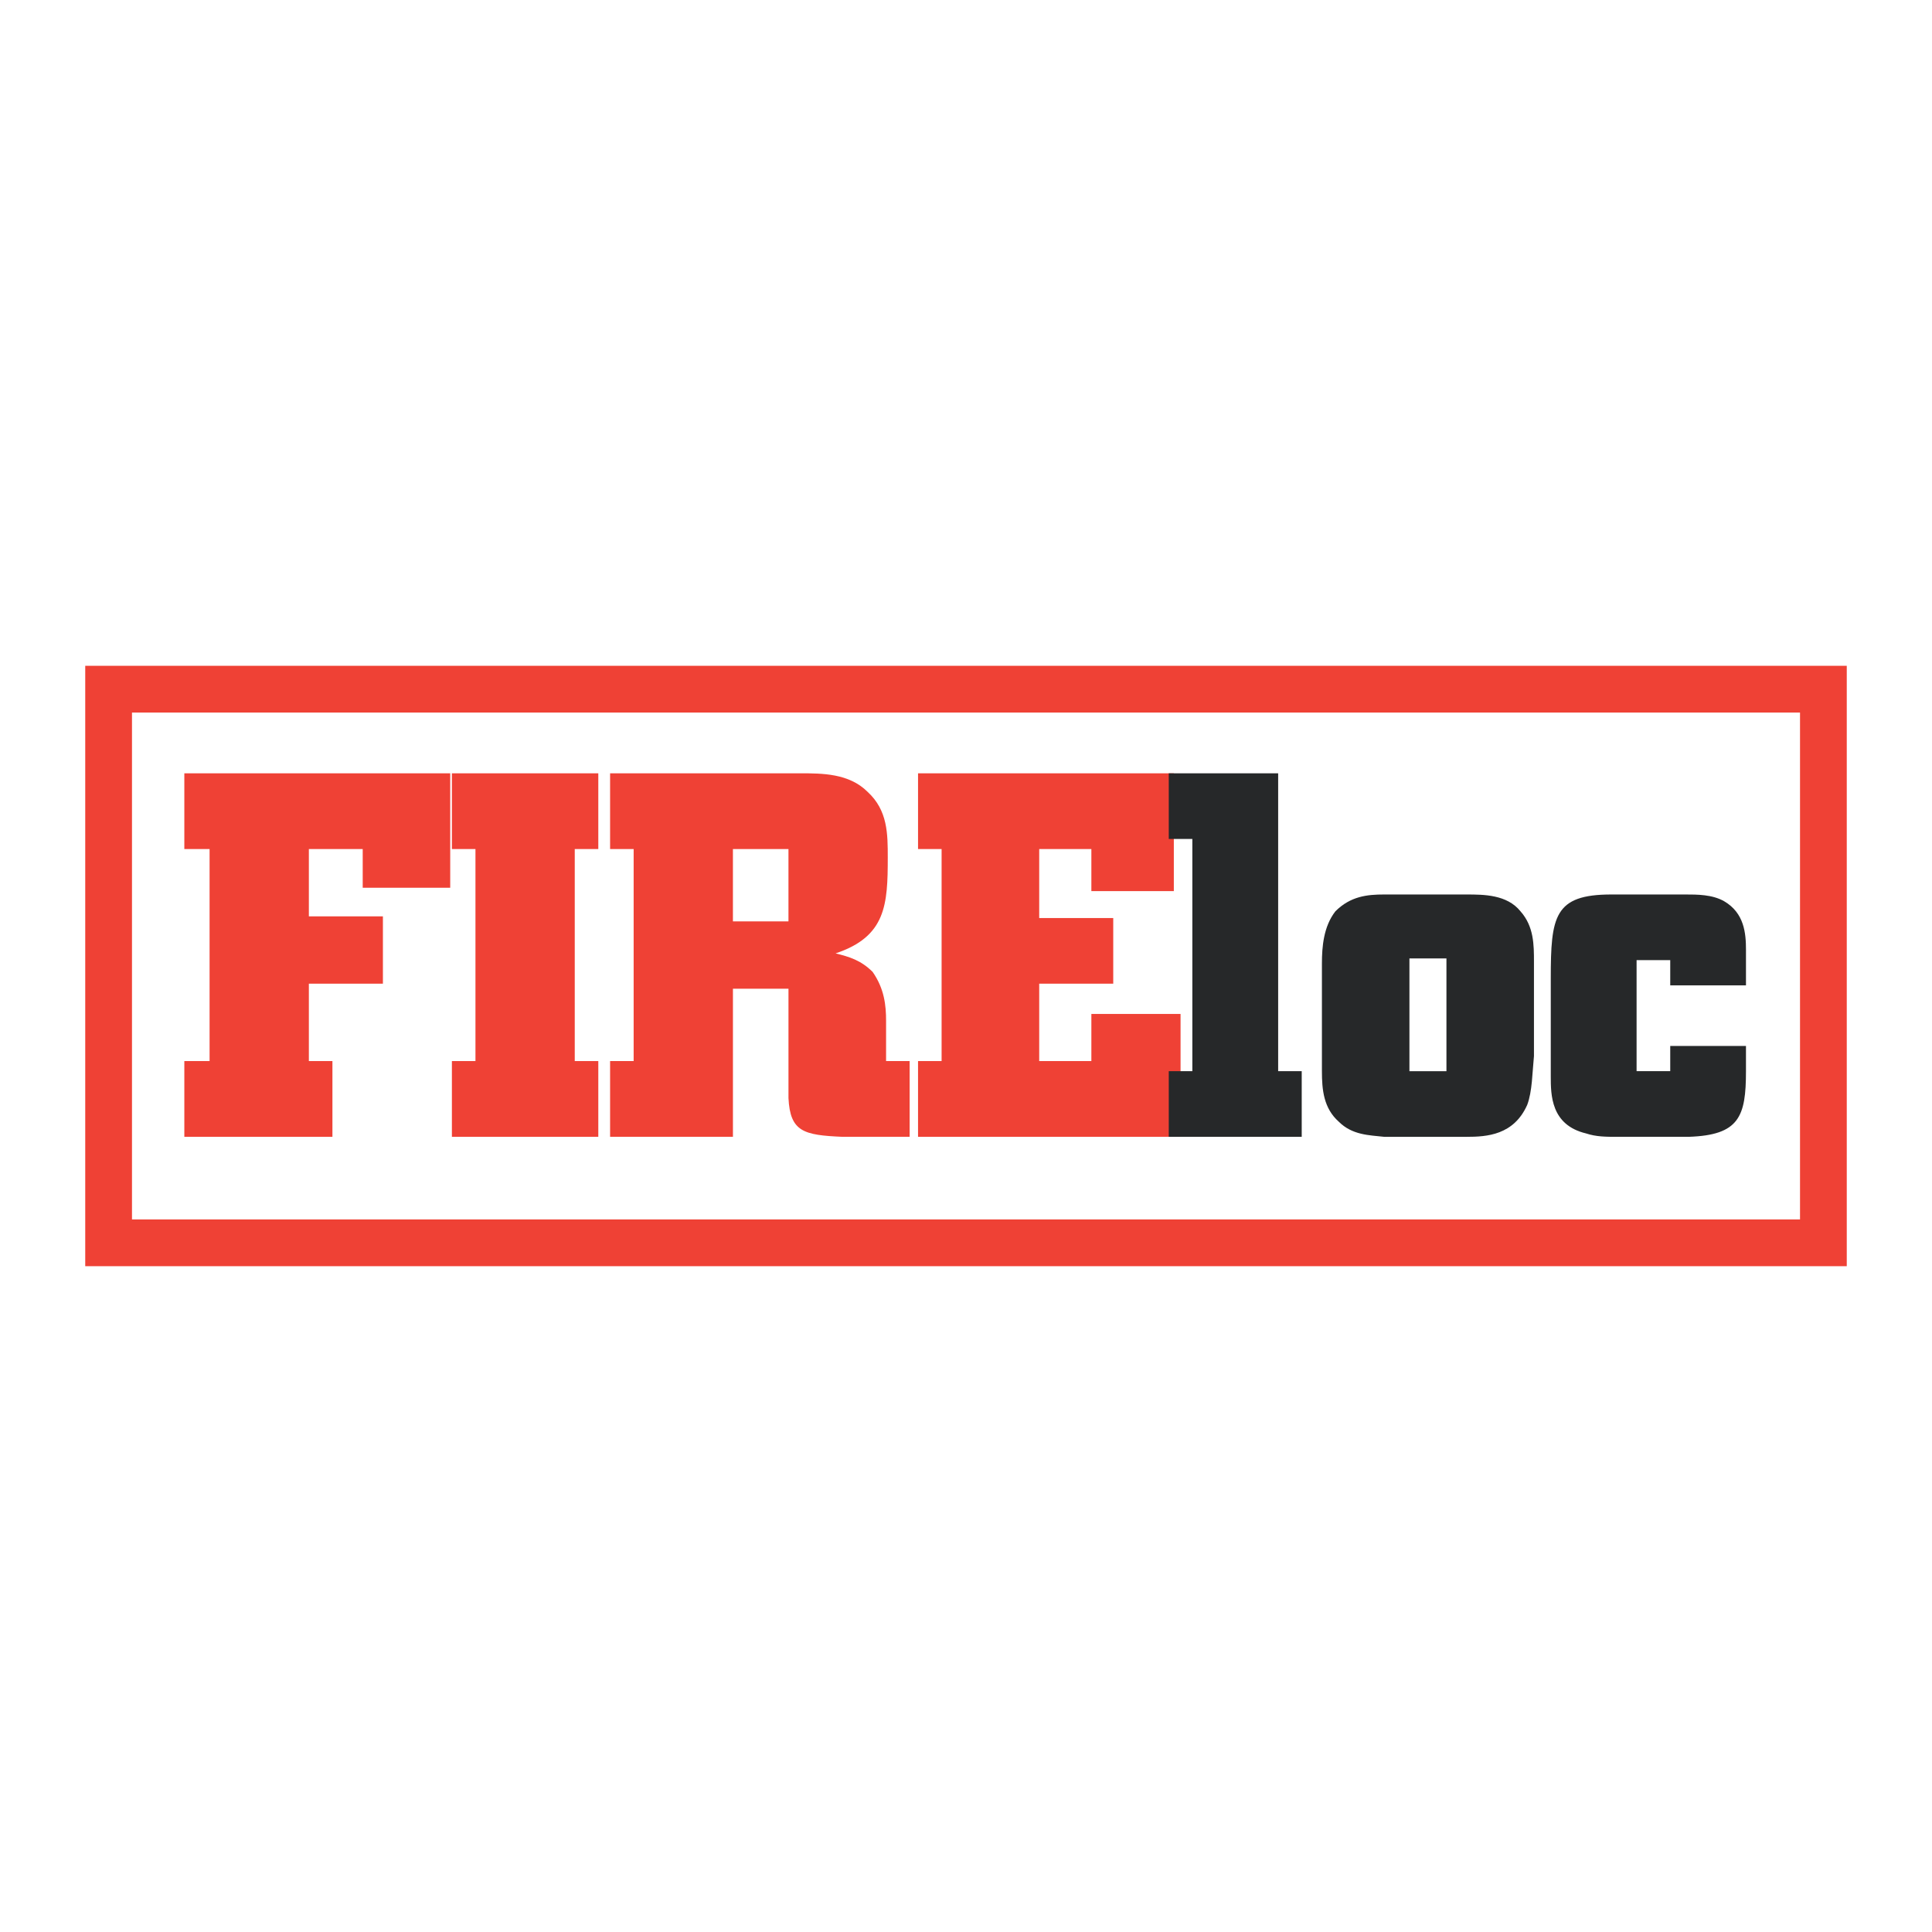 <?xml version="1.0" encoding="utf-8"?>
<!-- Generator: Adobe Illustrator 13.0.0, SVG Export Plug-In . SVG Version: 6.00 Build 14948)  -->
<!DOCTYPE svg PUBLIC "-//W3C//DTD SVG 1.0//EN" "http://www.w3.org/TR/2001/REC-SVG-20010904/DTD/svg10.dtd">
<svg version="1.0" id="Layer_1" xmlns="http://www.w3.org/2000/svg" xmlns:xlink="http://www.w3.org/1999/xlink" x="0px" y="0px"
	 width="192.756px" height="192.756px" viewBox="0 0 192.756 192.756" enable-background="new 0 0 192.756 192.756"
	 xml:space="preserve">
<g>
	<polygon fill-rule="evenodd" clip-rule="evenodd" fill="#FFFFFF" points="0,0 192.756,0 192.756,192.756 0,192.756 0,0 	"/>
	<polygon fill-rule="evenodd" clip-rule="evenodd" fill="#EF4135" points="18.391,84.709 20.91,84.709 20.91,105.863 
		18.391,105.863 18.391,113.42 33.166,113.42 33.166,105.863 30.815,105.863 30.815,98.141 38.203,98.141 38.203,91.425 
		30.815,91.425 30.815,84.709 36.188,84.709 36.188,88.571 44.918,88.571 44.918,77.154 18.391,77.154 18.391,84.709 	"/>
	<polygon fill-rule="evenodd" clip-rule="evenodd" fill="#EF4135" points="45.086,84.709 47.437,84.709 47.437,105.863 
		45.086,105.863 45.086,113.42 59.693,113.42 59.693,105.863 57.343,105.863 57.343,84.709 59.693,84.709 59.693,77.154 
		45.086,77.154 45.086,84.709 	"/>
	<path fill-rule="evenodd" clip-rule="evenodd" fill="#EF4135" d="M60.869,84.709h2.35v21.154h-2.35v7.557h12.256V98.645h5.541
		v10.912c0.168,3.359,1.511,3.695,5.373,3.863h6.716v-7.557h-2.351v-4.029c0-1.51-0.167-3.189-1.343-4.869
		c-1.175-1.175-2.351-1.511-3.694-1.847c5.037-1.679,5.205-4.869,5.205-9.57c0-2.351,0-4.701-2.015-6.548
		c-1.847-1.847-4.533-1.847-6.716-1.847H60.869V84.709L60.869,84.709z M78.665,84.709v7.219h-5.541v-7.219H78.665L78.665,84.709z"/>
	<polygon fill-rule="evenodd" clip-rule="evenodd" fill="#EF4135" points="91.593,84.709 93.944,84.709 93.944,105.863 
		91.593,105.863 91.593,113.42 117.784,113.42 117.784,101.162 108.886,101.162 108.886,105.863 103.682,105.863 103.682,98.141 
		111.068,98.141 111.068,91.593 103.682,91.593 103.682,84.709 108.886,84.709 108.886,88.907 117.113,88.907 117.113,77.154 
		91.593,77.154 91.593,84.709 	"/>
	<polygon fill-rule="evenodd" clip-rule="evenodd" fill="#262829" points="116.609,83.702 118.96,83.702 118.96,106.871 
		116.609,106.871 116.609,113.42 129.873,113.42 129.873,106.871 127.522,106.871 127.522,77.154 116.609,77.154 116.609,83.702 	
		"/>
	<path fill-rule="evenodd" clip-rule="evenodd" fill="#262829" d="M138.1,89.243c-1.679,0-3.357,0.167-4.869,1.679
		c-1.175,1.511-1.343,3.526-1.343,5.205v10.745c0,1.848,0.168,3.693,1.679,5.037c1.344,1.344,3.022,1.344,4.533,1.512h8.227
		c2.016,0,4.701-0.168,6.045-3.191c0.504-1.342,0.504-3.189,0.671-4.869v-9.401c0-1.679,0-3.526-1.343-5.037
		c-1.344-1.679-3.693-1.679-5.373-1.679H138.1L138.1,89.243z M144.312,95.623v11.249h-3.693V95.623H144.312L144.312,95.623z"/>
	<path fill-rule="evenodd" clip-rule="evenodd" fill="#262829" d="M174.197,94.783c0-1.679-0.168-3.693-2.183-4.869
		c-1.176-0.671-2.687-0.671-3.862-0.671h-7.387c-5.709,0-6.044,2.182-6.044,8.394v9.738c0,1.846,0,4.869,3.525,5.709
		c1.008,0.336,2.015,0.336,3.021,0.336h7.22c5.037-0.168,5.709-2.016,5.709-6.549v-2.518h-7.556v2.518h-3.357V95.79h3.357v2.519
		h7.556V94.783L174.197,94.783z"/>
	<path fill="#EF4135" d="M8.504,123.996V68.759v-2.332h2.332H181.92h2.332v2.332v55.237v2.332h-2.332H10.836H8.504V123.996
		L8.504,123.996z M13.168,71.091v50.573h166.42V71.091H13.168L13.168,71.091z"/>
</g>
</svg>
